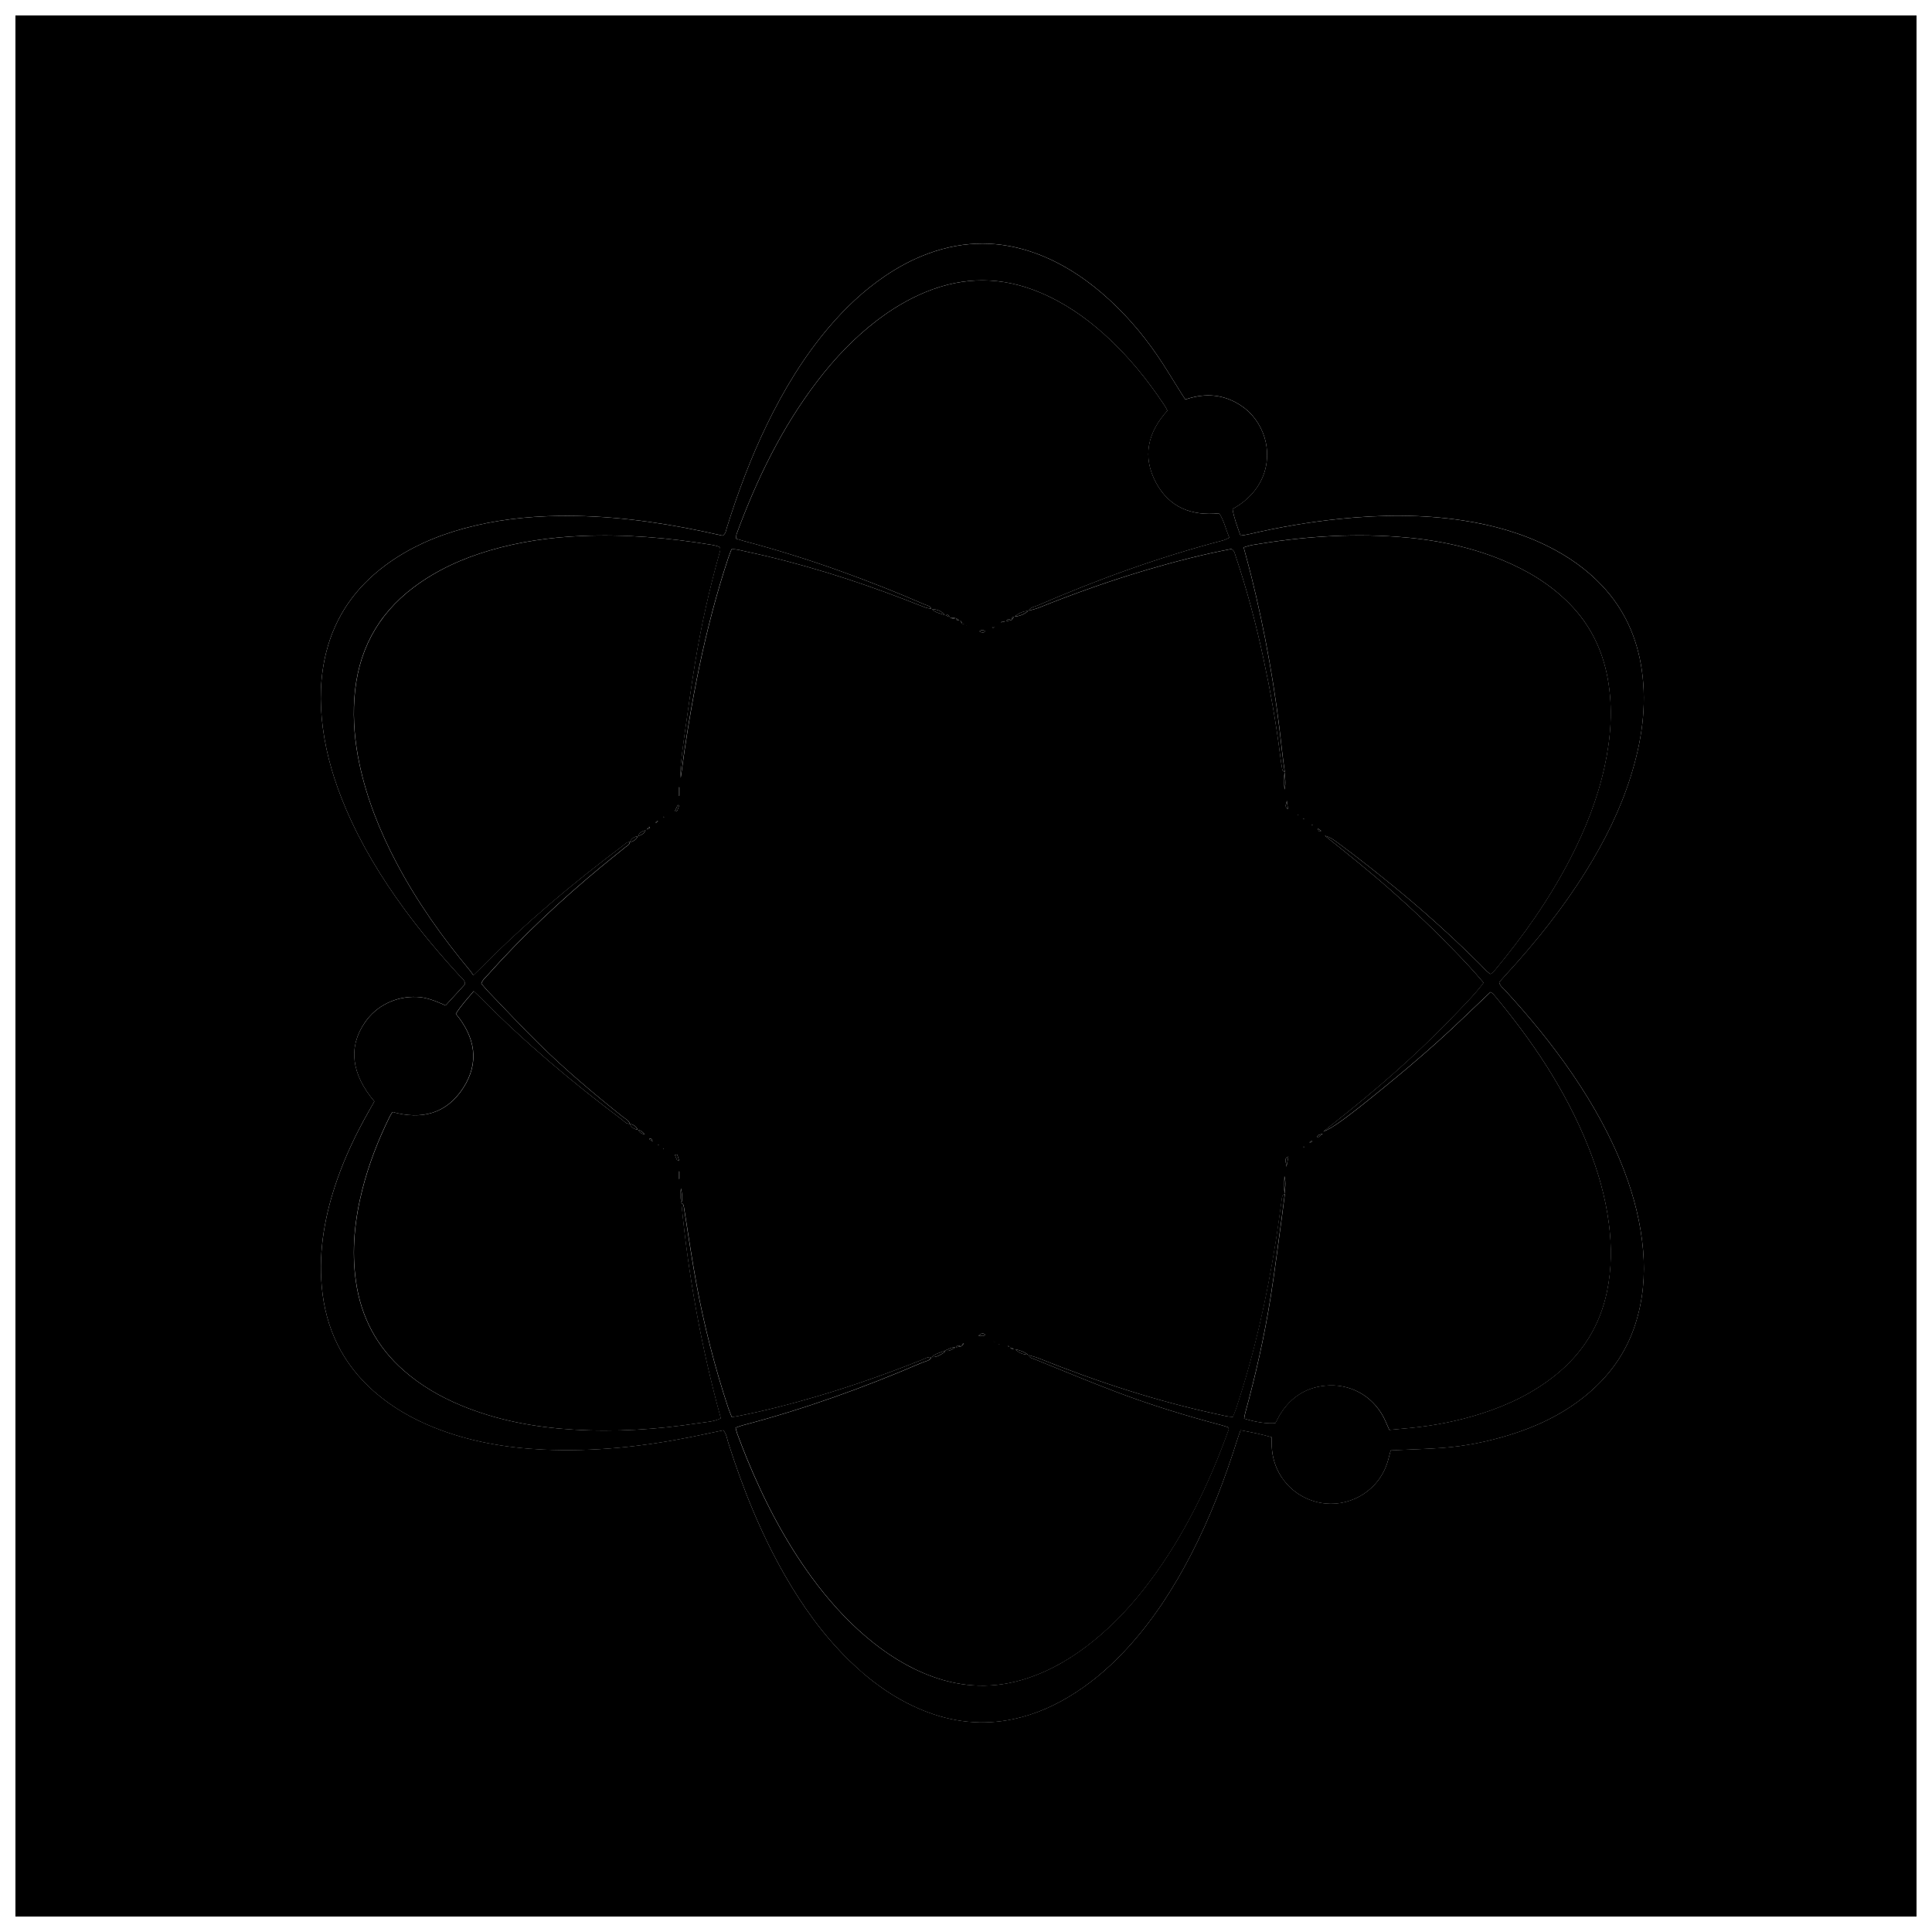 <?xml version="1.0" encoding="UTF-8"?>
<!-- Uploaded to: SVG Repo, www.svgrepo.com, Generator: SVG Repo Mixer Tools -->
<svg width="800px" height="800px" version="1.1" viewBox="144 144 512 512" xmlns="http://www.w3.org/2000/svg">
 <defs>
  <clipPath id="a">
   <path d="m148.09 148.09h503.81v503.81h-503.81z"/>
  </clipPath>
 </defs>
 <g clip-path="url(#a)">
  <path d="m69.891 737.21v-666.5h666.5v666.5h-666.5zm173.32-301.32c-0.535 0.941-1.016 1.789-1.496 2.633-3.297 5.805-6.176 11.801-8.371 18.109-3.188 9.152-4.945 18.516-4.082 28.258 0.984 11.117 5.453 20.488 13.895 27.883 4.731 4.141 10.105 7.219 15.922 9.543 9.258 3.703 18.945 5.367 28.848 5.832 13.387 0.633 26.609-0.793 39.723-3.438 2.684-0.539 5.356-1.117 8.047-1.68 0.848 1.023 0.957 2.215 1.297 3.289 3.852 12.137 8.574 23.898 14.902 34.977 4.738 8.293 10.258 16 17.109 22.699 5.707 5.578 12.074 10.188 19.508 13.23 7.773 3.18 15.777 4.094 24.023 2.352 5.981-1.266 11.457-3.75 16.566-7.074 5.246-3.414 9.875-7.547 14.062-12.184 6.656-7.371 11.973-15.645 16.516-24.441 5.023-9.734 8.934-19.922 12.211-30.359 0.258-0.828 0.57-1.637 0.875-2.504 2.867 0.531 5.535 1.066 8.266 1.863 0 0.91-0.027 1.703 0.004 2.496 0.332 7.906 6.324 14.293 14.273 15.062 7.016 0.68 14.5-3.652 16.613-11.723 0.199-0.766 0.406-1.527 0.625-2.344 0.801-0.039 1.504-0.074 2.211-0.109 3.812-0.18 7.633-0.281 11.438-0.562 6.043-0.445 11.965-1.625 17.754-3.402 7.191-2.203 13.906-5.383 19.824-10.098 6.414-5.113 11.098-11.461 13.613-19.316 2.035-6.348 2.613-12.867 2.055-19.484-0.609-7.215-2.367-14.168-4.938-20.934-3.488-9.188-8.246-17.695-13.77-25.793-5.367-7.871-11.402-15.203-17.848-22.215-0.582-0.633-1.359-1.148-1.598-2.148 0.598-0.668 1.176-1.328 1.773-1.977 7.891-8.59 15.152-17.664 21.309-27.594 4.887-7.879 9.008-16.125 11.789-24.992 2.875-9.168 4.316-18.496 2.945-28.113-1.227-8.598-4.606-16.172-10.617-22.516-4.082-4.309-8.863-7.648-14.148-10.297-7.137-3.574-14.73-5.684-22.586-6.887-10.871-1.664-21.785-1.551-32.691-0.434-8.047 0.824-16.008 2.184-23.891 4.019-0.762 0.176-1.539 0.27-2.418 0.422-0.852-2.402-1.738-4.676-2.121-7.055 9.32-5.141 10.516-14.07 8.047-20.18-1.414-3.508-3.766-6.203-7.094-8.016-4.316-2.348-8.812-2.414-13.465-0.824-0.434-0.672-0.812-1.254-1.184-1.84-2.09-3.301-4.074-6.676-6.281-9.895-4.188-6.106-9.031-11.652-14.672-16.477-5.172-4.426-10.832-8.043-17.238-10.426-9.547-3.555-19.105-3.57-28.668-0.074-4.195 1.535-8.098 3.633-11.777 6.152-5.461 3.742-10.227 8.246-14.516 13.27-6.734 7.891-12.055 16.688-16.57 25.996-4.273 8.809-7.68 17.953-10.605 27.285-0.234 0.742-0.254 1.605-1.113 2.09-1.777-0.387-3.594-0.801-5.418-1.18-12.555-2.617-25.215-4.25-38.074-4.051-8.477 0.133-16.836 1.082-25.023 3.309-7.516 2.047-14.57 5.117-20.863 9.789-7.832 5.82-13.191 13.344-15.625 22.848-1.695 6.633-1.828 13.359-0.957 20.109 0.965 7.445 3.144 14.562 6.082 21.461 4.094 9.617 9.5 18.465 15.672 26.867 4.473 6.094 9.34 11.863 14.457 17.43 0.578 0.629 1.41 1.117 1.512 2.258-1.68 1.836-3.406 3.723-5.176 5.66-2.535-1.121-4.969-2.172-7.695-2.258-2.727-0.082-5.297 0.434-7.738 1.629-2.449 1.195-4.441 2.93-5.981 5.172-4.414 6.465-3.59 13.629 2.543 20.898z"/>
 </g>
 <path d="m243.21 435.89c-6.133-7.269-6.957-14.434-2.535-20.883 1.539-2.242 3.531-3.977 5.981-5.172 2.441-1.191 5.016-1.711 7.738-1.629 2.727 0.082 5.156 1.137 7.695 2.258 1.77-1.938 3.5-3.824 5.176-5.66-0.102-1.137-0.934-1.629-1.512-2.258-5.113-5.566-9.98-11.336-14.457-17.43-6.172-8.402-11.578-17.254-15.672-26.867-2.938-6.898-5.117-14.016-6.082-21.461-0.875-6.75-0.742-13.48 0.957-20.109 2.43-9.508 7.789-17.031 15.625-22.848 6.289-4.672 13.344-7.742 20.863-9.789 8.188-2.231 16.547-3.18 25.023-3.309 12.859-0.199 25.516 1.43 38.074 4.051 1.824 0.379 3.641 0.793 5.418 1.18 0.859-0.484 0.883-1.348 1.113-2.09 2.926-9.332 6.332-18.477 10.605-27.285 4.516-9.309 9.836-18.105 16.57-25.996 4.289-5.023 9.055-9.527 14.516-13.27 3.68-2.519 7.582-4.621 11.777-6.152 9.562-3.496 19.121-3.477 28.668 0.074 6.406 2.383 12.066 6 17.238 10.426 5.637 4.824 10.484 10.371 14.672 16.477 2.207 3.219 4.195 6.594 6.281 9.895 0.371 0.586 0.75 1.168 1.184 1.84 4.656-1.59 9.152-1.523 13.465 0.824 3.328 1.809 5.68 4.508 7.094 8.016 2.465 6.113 1.273 15.039-8.047 20.18 0.379 2.379 1.266 4.652 2.121 7.055 0.879-0.152 1.66-0.242 2.418-0.422 7.879-1.836 15.844-3.199 23.891-4.019 10.906-1.117 21.82-1.23 32.691 0.434 7.852 1.203 15.449 3.312 22.586 6.887 5.285 2.648 10.066 5.992 14.148 10.297 6.012 6.344 9.391 13.922 10.617 22.516 1.371 9.617-0.07 18.945-2.945 28.113-2.781 8.867-6.902 17.113-11.789 24.992-6.156 9.93-13.414 19.004-21.309 27.594-0.598 0.648-1.176 1.312-1.773 1.977 0.242 1 1.016 1.512 1.598 2.148 6.441 7.008 12.48 14.344 17.848 22.215 5.523 8.098 10.281 16.605 13.77 25.793 2.566 6.762 4.324 13.719 4.938 20.934 0.559 6.617-0.02 13.137-2.055 19.484-2.516 7.856-7.199 14.203-13.613 19.316-5.918 4.715-12.633 7.894-19.824 10.098-5.789 1.777-11.711 2.957-17.754 3.402-3.805 0.281-7.625 0.379-11.438 0.562-0.703 0.035-1.406 0.07-2.211 0.109-0.219 0.816-0.422 1.578-0.625 2.344-2.113 8.07-9.598 12.402-16.613 11.723-7.949-0.77-13.941-7.16-14.273-15.062-0.031-0.789-0.004-1.582-0.004-2.496-2.731-0.793-5.398-1.332-8.266-1.863-0.305 0.867-0.613 1.68-0.875 2.504-3.281 10.438-7.188 20.621-12.211 30.359-4.543 8.797-9.859 17.07-16.516 24.441-4.188 4.637-8.812 8.77-14.062 12.184-5.109 3.324-10.586 5.809-16.566 7.074-8.246 1.742-16.25 0.828-24.023-2.352-7.43-3.039-13.801-7.648-19.508-13.23-6.852-6.699-12.371-14.41-17.109-22.699-6.328-11.078-11.051-22.84-14.902-34.977-0.34-1.074-0.453-2.266-1.297-3.289-2.691 0.562-5.367 1.141-8.047 1.68-13.109 2.641-26.332 4.066-39.723 3.438-9.906-0.465-19.59-2.133-28.848-5.832-5.816-2.324-11.191-5.402-15.922-9.543-8.441-7.394-12.91-16.766-13.895-27.883-0.863-9.746 0.895-19.105 4.082-28.258 2.195-6.309 5.078-12.309 8.371-18.109 0.473-0.859 0.953-1.703 1.488-2.648zm241.28 24.5-0.004-0.004c-0.262 2.016-0.508 4.035-0.785 6.047-0.984 7.125-1.863 14.266-2.996 21.363-1.648 10.355-3.957 20.574-6.727 30.688-0.133 0.48-0.195 0.977-0.285 1.445 3.012 0.953 6.078 1.395 8.277 1.211 0.199-0.363 0.414-0.75 0.621-1.137 0.211-0.391 0.395-0.797 0.629-1.176 2.988-4.801 7.309-7.445 12.957-7.676 6.598-0.273 12.375 3.481 15.008 9.535 0.309 0.711 0.625 1.422 0.992 2.254 1.957-0.184 3.805-0.355 5.656-0.531 6.387-0.613 12.648-1.859 18.762-3.812 7.168-2.289 13.855-5.516 19.734-10.277 7.102-5.75 11.668-13.062 13.527-22.023 1.242-5.977 1.277-12.004 0.504-18.035-0.914-7.086-2.859-13.902-5.519-20.523-5.992-14.922-14.828-28.07-25.117-40.316-0.203-0.242-0.543-0.375-0.754-0.512-4.75 4.484-9.316 8.969-14.078 13.234-4.695 4.207-9.523 8.277-14.414 12.262-9.754 7.949-13.355 10.535-15.824 11.484 2.887-2.309 5.363-4.258 7.805-6.25 2.477-2.023 4.945-4.062 7.371-6.144s4.828-4.199 7.188-6.359 4.688-4.356 6.969-6.594 4.527-4.523 6.727-6.844c2.188-2.305 4.438-4.562 6.441-7.281-2.512-2.977-5.094-5.769-7.758-8.488-2.672-2.731-5.367-5.441-8.133-8.074-2.828-2.695-5.719-5.336-8.652-7.918-2.867-2.527-5.797-4.981-8.742-7.414-2.902-2.394-5.859-4.719-8.797-7.078 1.578 0.438 2.793 1.414 4.039 2.332 1.289 0.949 2.562 1.914 3.832 2.887 1.27 0.973 2.535 1.949 3.793 2.938 1.258 0.988 2.508 1.984 3.754 2.988s2.488 2.012 3.723 3.027 2.461 2.043 3.68 3.078c1.219 1.035 2.43 2.082 3.633 3.137 1.203 1.055 2.398 2.117 3.586 3.188 1.188 1.07 2.375 2.144 3.543 3.234 1.172 1.09 2.328 2.191 3.481 3.301s2.281 2.242 3.438 3.348c1.133 1.086 2.141 2.309 3.301 3.207 0.293-0.113 0.395-0.125 0.453-0.18 0.258-0.242 0.527-0.473 0.754-0.746 7.648-9.168 14.492-18.887 19.988-29.512 4.016-7.762 7.234-15.824 9.121-24.383 1.719-7.793 2.293-15.629 0.852-23.539-1.395-7.641-4.695-14.293-10.18-19.84-5.019-5.074-10.988-8.684-17.527-11.406-9.035-3.762-18.52-5.602-28.227-6.281-12.824-0.902-25.566 0.039-38.227 2.195-0.75 0.129-1.48 0.402-2.309 0.633 0.688 2.586 1.359 4.977 1.961 7.383 3.801 15.273 6.531 30.742 8.184 46.395 0.203 1.934 0.5 3.856 0.754 5.785l0.004-0.008c-0.234-0.234-0.625-0.441-0.676-0.711-0.246-1.305-0.414-2.625-0.582-3.945-1.078-8.551-2.594-17.023-4.398-25.445-1.977-9.207-4.387-18.297-7.394-27.227-0.223-0.66-0.305-1.402-1.117-1.801-7.441 1.418-14.832 3.309-22.156 5.465-9.801 2.883-19.41 6.312-28.895 10.109-0.891 0.355-1.848 0.543-2.773 0.809l0.043 0.051c0.469-1.02 1.555-1.07 2.398-1.438 15.98-6.938 32.316-12.871 49.191-17.266 0.555-0.145 1.07-0.453 1.652-0.703-0.926-2.293-1.41-4.555-2.672-6.477-7.328 0.75-13.211-1.555-16.723-8.066-3.746-6.945-2.219-13.379 2.988-19.145-0.223-0.426-0.395-0.828-0.633-1.188-4.613-7-9.867-13.465-16.125-19.074-5.125-4.598-10.742-8.441-17.133-11.102-10.012-4.172-20.02-4.215-30.059-0.113-4.801 1.965-9.191 4.625-13.289 7.785-5.875 4.535-10.93 9.879-15.438 15.754-9.441 12.312-16.133 26.086-21.465 40.574-0.141 0.379-0.098 0.824-0.145 1.305 0.719 0.215 1.301 0.41 1.891 0.566 8.586 2.269 17.059 4.902 25.418 7.898 7.606 2.727 15.125 5.676 22.527 8.914 0.695 0.305 1.555 0.375 1.902 1.227l0.043-0.055c-0.512-0.09-1.055-0.109-1.535-0.285-1.828-0.68-3.637-1.422-5.461-2.121-13.777-5.285-27.82-9.699-42.266-12.766-1.195-0.254-2.379-0.656-3.742-0.578-0.293 0.77-0.602 1.496-0.848 2.238-6.293 18.988-9.996 38.535-12.629 58.336-0.094-1.156-0.086-2.301 0.031-3.438 0.238-2.293 0.5-4.586 0.828-6.867 0.98-6.852 1.891-13.719 3.019-20.547 1.605-9.727 3.769-19.336 6.438-28.832 0.137-0.492 0.359-1.016-0.09-1.543-0.203-0.066-0.445-0.168-0.695-0.23-0.43-0.109-0.863-0.219-1.301-0.289-11.422-1.883-22.902-2.844-34.488-2.356-8.285 0.352-16.438 1.508-24.402 3.852-7.211 2.121-13.977 5.176-20.027 9.699-9.871 7.383-14.977 17.32-15.797 29.531-0.391 5.793 0.125 11.527 1.324 17.211 1.953 9.285 5.441 17.996 9.855 26.352 5.414 10.254 12.086 19.656 19.488 28.555 0.285 0.34 0.52 0.723 0.875 1.219 0.918-0.891 1.617-1.547 2.297-2.231 11.598-11.695 24.164-22.258 37.34-32.117 0.543-0.406 1.004-1.047 1.832-0.918l-0.027-0.031c-0.039 0.746-0.707 0.973-1.16 1.344-2.121 1.746-4.289 3.438-6.406 5.191-10.672 8.832-20.773 18.262-30 28.613-0.633 0.711-1.426 1.32-1.766 2.348 0.605 0.707 1.148 1.406 1.758 2.039 4.555 4.719 9.027 9.523 13.711 14.117 6.969 6.832 14.434 13.113 22.066 19.195 0.664 0.531 1.559 0.867 1.797 1.832l0.031-0.035c-0.934 0.137-1.434-0.602-2.043-1.059-13.176-9.863-25.738-20.441-37.328-32.148-0.613-0.621-1.262-1.207-2.012-1.926-1.684 2.019-3.379 3.816-4.731 6.012 5.074 6.144 6.356 12.828 1.934 19.664-4.41 6.816-11 8.488-18.715 6.352-0.277 0.438-0.539 0.789-0.73 1.172-3.074 6.231-5.578 12.676-7.285 19.414-2.023 7.992-2.863 16.066-1.691 24.293 1.348 9.441 5.508 17.348 12.691 23.645 4.523 3.961 9.648 6.941 15.184 9.238 9.457 3.926 19.379 5.766 29.539 6.398 11.215 0.699 22.375-0.012 33.469-1.715 1.898-0.293 3.883-0.32 5.82-1.27-5.144-18.754-8.609-37.762-10.449-57.066l-0.043 0.051c0.531 0.121 0.625 0.531 0.699 0.988 1.082 6.738 2.051 13.5 3.289 20.211 2.074 11.262 4.922 22.336 8.52 33.207 0.246 0.742 0.57 1.457 0.883 2.254 0.543-0.07 0.973-0.105 1.395-0.188 7.144-1.391 14.18-3.207 21.156-5.262 9.363-2.758 18.555-6.008 27.625-9.605 0.887-0.352 1.727-0.961 2.769-0.785l-0.043-0.055c-0.426 1.066-1.535 1.086-2.371 1.445-15.508 6.676-31.355 12.383-47.699 16.668-0.574 0.152-1.129 0.387-1.828 0.629 0.176 0.633 0.277 1.141 0.457 1.617 0.82 2.156 1.625 4.32 2.5 6.453 4.562 11.125 10.051 21.754 17.16 31.492 4.258 5.828 9.016 11.207 14.531 15.883 5.184 4.398 10.84 8.023 17.242 10.402 8.371 3.109 16.816 3.359 25.32 0.578 6.586-2.152 12.41-5.672 17.758-10.023 5.613-4.566 10.465-9.855 14.789-15.641 9.172-12.273 15.773-25.883 20.914-40.25 0.047-0.133-0.059-0.324-0.117-0.625-0.508-0.164-1.078-0.375-1.66-0.527-9.617-2.543-19.117-5.457-28.41-9-7.129-2.719-14.172-5.656-21.242-8.527-0.598-0.242-1.398-0.309-1.613-1.141l-0.047 0.051c0.926 0.281 1.875 0.496 2.769 0.855 15.516 6.223 31.355 11.41 47.723 14.906 1.195 0.254 2.383 0.609 3.734 0.621 0.309-0.812 0.617-1.539 0.863-2.281 4.766-14.359 8.074-29.066 10.438-43.992 0.625-3.941 1.141-7.902 1.688-11.855 0.094-0.504 0.316-0.812 0.781-0.965z"/>
 <path d="m390.83 305.37c-0.348-0.852-1.211-0.922-1.902-1.227-7.402-3.238-14.922-6.188-22.527-8.914-8.359-2.996-16.832-5.625-25.418-7.898-0.59-0.156-1.172-0.348-1.891-0.566 0.051-0.48 0.008-0.926 0.145-1.305 5.332-14.488 12.023-28.262 21.465-40.574 4.504-5.875 9.562-11.219 15.438-15.754 4.098-3.164 8.488-5.824 13.289-7.785 10.039-4.102 20.047-4.059 30.059 0.113 6.387 2.664 12.004 6.504 17.133 11.102 6.258 5.609 11.512 12.074 16.125 19.074 0.238 0.359 0.406 0.762 0.633 1.188-5.207 5.766-6.734 12.199-2.988 19.145 3.512 6.508 9.395 8.816 16.723 8.066 1.258 1.922 1.746 4.184 2.672 6.477-0.582 0.254-1.098 0.559-1.652 0.703-16.875 4.394-33.211 10.328-49.191 17.266-0.844 0.367-1.926 0.418-2.398 1.438-1.465-0.008-2.652 0.652-3.738 1.559-0.703-0.09-0.621 0.445-0.688 0.867-0.523-0.074-1.164-0.648-1.434 0.34-0.574-0.07-1.141-0.117-1.578 0.383-0.285 0.227-0.57 0.453-0.867 0.676-0.352 0.191-0.691 0.387-1.035 0.578-0.109-0.055-0.223-0.102-0.336-0.148 0.102 0.078 0.199 0.152 0.301 0.23 0.336-0.227 0.672-0.453 1.008-0.68 0.285-0.246 0.574-0.488 0.859-0.73 0.523-0.129 1.051-0.262 1.574-0.395 0.5-0.086 1-0.172 1.504-0.254 0.207-0.309 0.418-0.621 0.625-0.93 1.43-0.086 2.691-0.578 3.762-1.539 0.926-0.266 1.883-0.453 2.773-0.809 9.48-3.797 19.094-7.227 28.895-10.109 7.324-2.156 14.715-4.047 22.156-5.465 0.812 0.398 0.898 1.145 1.117 1.801 3.004 8.93 5.418 18.02 7.394 27.227 1.809 8.422 3.32 16.895 4.398 25.445 0.168 1.32 0.336 2.641 0.582 3.945 0.051 0.27 0.441 0.477 0.676 0.715-0.395 1.391-0.219 2.789-0.094 4.613 0.48-1.816 0.043-3.219 0.094-4.609-0.254-1.926-0.547-3.852-0.754-5.785-1.652-15.656-4.383-31.121-8.184-46.395-0.598-2.406-1.27-4.797-1.961-7.383 0.828-0.23 1.559-0.504 2.309-0.633 12.66-2.152 25.402-3.098 38.227-2.195 9.707 0.684 19.188 2.523 28.227 6.281 6.543 2.723 12.512 6.332 17.527 11.406 5.481 5.543 8.785 12.199 10.18 19.84 1.441 7.91 0.867 15.746-0.852 23.539-1.887 8.559-5.106 16.621-9.121 24.383-5.5 10.625-12.34 20.34-19.988 29.512-0.227 0.27-0.492 0.504-0.754 0.746-0.059 0.055-0.16 0.066-0.453 0.18-1.16-0.898-2.172-2.121-3.301-3.207-1.156-1.105-2.285-2.238-3.438-3.348-1.152-1.109-2.309-2.211-3.481-3.301-1.172-1.09-2.356-2.164-3.543-3.234-1.188-1.07-2.383-2.133-3.586-3.188-1.203-1.055-2.414-2.102-3.633-3.137-1.219-1.035-2.445-2.062-3.68-3.078-1.234-1.016-2.477-2.023-3.723-3.027-1.246-1.004-2.496-2-3.754-2.988-1.258-0.988-2.523-1.969-3.793-2.938-1.27-0.973-2.547-1.938-3.832-2.887-1.246-0.918-2.461-1.895-4.039-2.332 2.934 2.356 5.894 4.684 8.797 7.078 2.945 2.43 5.875 4.887 8.742 7.414 2.934 2.586 5.82 5.223 8.652 7.918 2.766 2.637 5.461 5.348 8.133 8.074 2.66 2.719 5.246 5.508 7.758 8.488-2.004 2.719-4.254 4.977-6.441 7.281-2.203 2.32-4.445 4.602-6.727 6.844-2.281 2.242-4.609 4.438-6.969 6.594-2.359 2.16-4.758 4.277-7.188 6.359-2.426 2.082-4.894 4.121-7.371 6.144-2.441 1.992-4.918 3.941-7.805 6.25 2.469-0.949 6.07-3.535 15.824-11.484 4.887-3.984 9.715-8.055 14.414-12.262 4.762-4.266 9.324-8.75 14.078-13.234 0.211 0.137 0.551 0.27 0.754 0.512 10.285 12.246 19.125 25.395 25.117 40.316 2.66 6.621 4.606 13.441 5.519 20.523 0.777 6.031 0.742 12.059-0.504 18.035-1.863 8.961-6.426 16.273-13.527 22.023-5.883 4.762-12.566 7.988-19.734 10.277-6.113 1.953-12.375 3.199-18.762 3.812-1.848 0.176-3.699 0.348-5.656 0.531-0.367-0.832-0.684-1.543-0.992-2.254-2.629-6.055-8.41-9.809-15.008-9.535-5.648 0.234-9.969 2.879-12.957 7.676-0.234 0.375-0.418 0.781-0.629 1.176-0.211 0.391-0.426 0.777-0.621 1.137-2.203 0.184-5.266-0.258-8.277-1.211 0.09-0.469 0.152-0.965 0.285-1.445 2.769-10.113 5.078-20.332 6.727-30.688 1.129-7.102 2.012-14.242 2.996-21.363 0.277-2.016 0.523-4.031 0.785-6.051-0.055-1.391 0.383-2.789-0.137-4.727-0.047 1.945-0.273 3.344 0.141 4.734-0.465 0.152-0.688 0.461-0.758 0.965-0.543 3.953-1.062 7.914-1.688 11.855-2.363 14.93-5.672 29.637-10.438 43.992-0.246 0.742-0.555 1.469-0.863 2.281-1.352-0.012-2.543-0.367-3.734-0.621-16.367-3.492-32.207-8.684-47.723-14.906-0.895-0.359-1.844-0.574-2.773-0.855-1.07-0.918-2.359-1.316-3.707-1.598-0.414-0.148-0.824-0.301-1.234-0.453-0.102-0.125-0.199-0.258-0.316-0.371-0.023-0.023-0.129 0.039-0.195 0.059 0.191 0.078 0.383 0.16 0.578 0.238 0.258 0.574 0.742 0.527 1.238 0.453 1.156 1.102 2.016 1.48 3.684 1.617 0.215 0.832 1.016 0.898 1.613 1.141 7.07 2.871 14.113 5.809 21.242 8.527 9.293 3.543 18.793 6.457 28.41 9 0.582 0.156 1.152 0.367 1.66 0.527 0.062 0.305 0.168 0.492 0.117 0.625-5.141 14.367-11.742 27.98-20.914 40.25-4.324 5.785-9.176 11.074-14.789 15.641-5.348 4.352-11.176 7.867-17.758 10.023-8.5 2.781-16.949 2.535-25.32-0.578-6.402-2.379-12.059-6.004-17.242-10.402-5.516-4.68-10.277-10.055-14.531-15.883-7.109-9.738-12.598-20.363-17.16-31.492-0.875-2.133-1.68-4.297-2.5-6.453-0.18-0.477-0.281-0.984-0.457-1.617 0.695-0.242 1.25-0.477 1.828-0.629 16.344-4.285 32.195-9.992 47.699-16.668 0.832-0.359 1.941-0.379 2.371-1.445 1.379 0.148 2.426-0.609 3.484-1.312 0.086-0.055 0.039-0.305 0.066-0.457 1.188 0.523 1.949-0.441 2.883-0.801 0.504-0.09 1.012-0.176 1.516-0.262 0.238-0.285 0.473-0.57 0.711-0.855 0.109-0.098 0.219-0.199 0.324-0.297-0.086 0.121-0.168 0.242-0.258 0.363-0.609-0.074-0.594 0.457-0.781 0.793-0.523-0.039-1.164-0.602-1.453 0.344-1.109-0.293-1.945 0.449-2.898 0.762-1.191 0.582-2.586 0.758-3.559 1.773-1.047-0.176-1.883 0.434-2.769 0.785-9.074 3.594-18.262 6.848-27.625 9.605-6.977 2.055-14.016 3.871-21.156 5.262-0.422 0.082-0.852 0.117-1.395 0.188-0.316-0.797-0.641-1.512-0.883-2.254-3.602-10.875-6.449-21.949-8.52-33.207-1.234-6.711-2.203-13.469-3.289-20.211-0.074-0.457-0.168-0.867-0.691-0.996 0.438-1.336 0.168-2.644-0.098-3.953-0.203 1.312-0.211 2.617 0.133 3.91 1.836 19.301 5.301 38.312 10.449 57.066-1.938 0.949-3.926 0.977-5.82 1.27-11.094 1.703-22.254 2.414-33.469 1.715-10.164-0.633-20.082-2.473-29.539-6.398-5.535-2.297-10.66-5.273-15.184-9.238-7.184-6.297-11.344-14.203-12.691-23.645-1.176-8.227-0.332-16.301 1.691-24.293 1.707-6.738 4.211-13.188 7.285-19.414 0.191-0.387 0.453-0.73 0.73-1.172 7.715 2.137 14.305 0.465 18.715-6.352 4.422-6.836 3.144-13.52-1.934-19.664 1.352-2.191 3.047-3.992 4.731-6.012 0.75 0.719 1.398 1.305 2.012 1.926 11.59 11.707 24.148 22.285 37.328 32.148 0.609 0.457 1.109 1.199 2.043 1.059 0.328 1.039 1.137 1.438 2.125 1.598 0.773 0.949 0.773 0.949 1.828 1.258-0.52-0.598-1.035-1.156-1.875-1.207-0.383-0.957-1.137-1.43-2.109-1.609-0.238-0.961-1.133-1.301-1.797-1.832-7.633-6.082-15.098-12.363-22.066-19.195-4.684-4.59-9.156-9.395-13.711-14.117-0.609-0.633-1.148-1.332-1.758-2.039 0.34-1.027 1.137-1.641 1.766-2.348 9.227-10.348 19.328-19.777 30-28.613 2.117-1.754 4.285-3.445 6.406-5.191 0.453-0.375 1.121-0.598 1.16-1.344 1-0.148 1.711-0.688 2.148-1.594 0.926-0.246 1.703-0.68 2.07-1.629 0.379-0.188 0.762-0.375 1.141-0.562-0.074-0.102-0.148-0.203-0.227-0.305-0.285 0.309-0.57 0.621-0.855 0.93-0.902 0.273-1.797 0.555-2.086 1.621-1.043 0.086-1.781 0.586-2.168 1.57-0.824-0.129-1.285 0.512-1.832 0.918-13.176 9.855-25.746 20.422-37.34 32.117-0.676 0.684-1.379 1.344-2.297 2.231-0.355-0.496-0.594-0.879-0.875-1.219-7.406-8.898-14.074-18.301-19.488-28.555-4.414-8.359-7.902-17.066-9.855-26.352-1.195-5.684-1.711-11.418-1.324-17.211 0.82-12.207 5.93-22.148 15.797-29.531 6.051-4.523 12.816-7.582 20.027-9.699 7.965-2.34 16.117-3.5 24.402-3.852 11.586-0.492 23.07 0.473 34.488 2.356 0.438 0.07 0.871 0.18 1.301 0.289 0.25 0.062 0.492 0.164 0.695 0.23 0.453 0.531 0.23 1.051 0.09 1.543-2.668 9.496-4.832 19.105-6.438 28.832-1.129 6.828-2.043 13.695-3.019 20.547-0.324 2.281-0.586 4.574-0.828 6.867-0.117 1.137-0.125 2.281-0.031 3.438 2.633-19.797 6.336-39.344 12.629-58.336 0.246-0.746 0.555-1.469 0.848-2.238 1.367-0.078 2.551 0.324 3.742 0.578 14.445 3.066 28.488 7.484 42.266 12.766 1.824 0.699 3.629 1.441 5.461 2.121 0.48 0.18 1.023 0.195 1.535 0.285 0.969 1.078 2.356 1.266 3.629 1.699 0.383 0.172 0.762 0.344 1.141 0.523 0.539 0.48 1.148 0.434 1.77 0.23-0.047 0.762 0.496 0.641 0.957 0.645 0.203 0.297 0.406 0.59 0.617 0.887 0.496 0.008 0.984 0.016 1.18 0.594 0.086-0.09 0.168-0.18 0.254-0.266 0.02 0.109 0.043 0.215 0.062 0.324-0.117-0.039-0.234-0.082-0.352-0.121-0.285-0.395-0.648-0.629-1.16-0.539-0.09-0.383-0.207-0.734-0.668-0.809-0.312-0.219-0.625-0.434-0.934-0.652-0.594-0.074-1.191-0.148-1.785-0.223-0.059-0.887-0.629-0.652-1.148-0.527-0.898-1.113-1.738-1.512-3.617-1.715zm17.816 194.83c0.121 0.016 0.242 0.031 0.363 0.047-0.125-0.027-0.254-0.059-0.379-0.086-0.254-0.426-0.652-0.555-1.113-0.547-0.348-0.191-0.699-0.383-1.047-0.574-0.066-0.027-0.129-0.051-0.195-0.078 0.098-0.031 0.195-0.062 0.293-0.094-0.027 0.062-0.051 0.125-0.051 0.188 0.336 0.188 0.672 0.379 1.008 0.57 0.492-0.023 0.914 0.07 1.121 0.574zm-85.801-50.145c-0.055 0.105-0.109 0.211-0.164 0.32-0.039-0.113-0.082-0.227-0.121-0.34l0.328 0.082c0.156 0.398 0.277 0.816 0.484 1.188 0.082 0.148 0.348 0.199 0.633 0.348-0.227-0.715-0.402-1.277-0.531-1.688-0.281 0.031-0.461 0.055-0.629 0.09zm-0.004-91.133c0.07-0.043 0.184-0.137 0.207-0.121 0.32 0.254 0.391 0.211 0.574-0.34 0.109-0.332 0.234-0.656 0.355-0.984-0.117-0.047-0.234-0.094-0.355-0.141-0.246 0.504-0.488 1.008-0.73 1.5-0.121 0.012-0.246 0.02-0.367 0.031 0.027-0.07 0.055-0.141 0.078-0.207 0.078 0.086 0.16 0.172 0.238 0.262zm162.08 94.305c0.223-1.176 0.363-1.918 0.516-2.723-1.336 0.539-0.555 1.465-0.516 2.723zm0.086-97.098c0.074 0.711-0.875 1.551 0.324 2.312-0.129-0.891-0.227-1.602-0.324-2.312zm-160.96-3.484h-0.148v2.234h0.148v-2.234zm-0.141 103.76h0.137v-1.957h-0.137v1.957zm79.66-145.09c0.246 0.109 0.449 0.266 0.656 0.27 0.301 0.004 0.719 0.117 0.785-0.395-0.457-0.211-0.91-0.426-1.441 0.125zm-0.285 186.66c0.906-0.02 1.41 0.281 1.793-0.277-0.496-0.465-0.961-0.453-1.793 0.277zm89.926-134.45c0.133 0.5 0.289 1.066 0.918 0.656-0.332-0.234-0.625-0.445-0.918-0.656zm-174.84-1.84c-0.051-0.059-0.098-0.117-0.148-0.176-0.176 0.156-0.355 0.309-0.523 0.473-0.012 0.012 0.059 0.105 0.094 0.16 0.191-0.152 0.383-0.305 0.578-0.457zm176.21 82.742c-0.801 0.262-1.027 0.293-1.203 0.406-0.145 0.094-0.223 0.281-0.332 0.426 0.07 0.066 0.141 0.133 0.211 0.199 0.281-0.215 0.559-0.43 1.324-1.031zm-178.57 1.434c0.285 0.199 0.539 0.379 0.934 0.652-0.195-0.582-0.324-0.953-0.934-0.652zm175.04 0.844c0.043 0.062 0.09 0.129 0.133 0.191 0.199-0.148 0.402-0.293 0.594-0.449 0.016-0.012-0.039-0.113-0.062-0.172-0.219 0.141-0.441 0.285-0.664 0.43zm-172.49 0.664c-0.066-0.023-0.129-0.051-0.195-0.074 0.043 0.074 0.086 0.148 0.129 0.223 0.02-0.047 0.043-0.098 0.066-0.148zm170.89 0.66 0.227-0.09-0.219-0.082zm-169.55 0.359-0.18 0.086 0.191 0.074zm168.18-88.484-0.16 0.059 0.156 0.074zm1.465 1.043-0.219 0.086 0.227 0.086zm-169.71-0.367 0.191-0.078-0.184-0.078zm171.85 1.926c-0.059 0.035-0.117 0.07-0.176 0.102 0.039 0.047 0.098 0.145 0.113 0.137 0.094-0.039 0.176-0.105 0.258-0.16-0.062-0.023-0.129-0.051-0.195-0.078z"/>
 <path d="m322.89 358.85c0.246-0.504 0.488-1.008 0.734-1.512 0.117 0.047 0.234 0.094 0.355 0.141-0.117 0.328-0.246 0.652-0.355 0.984-0.184 0.555-0.25 0.594-0.574 0.34-0.023-0.02-0.133 0.078-0.207 0.121z"/>
 <path d="m322.84 450.05c0.176-0.023 0.352-0.043 0.629-0.078 0.129 0.41 0.305 0.969 0.531 1.688-0.285-0.148-0.551-0.199-0.633-0.348-0.207-0.371-0.328-0.789-0.484-1.188z"/>
 <path d="m484.92 453.23c-0.039-1.258-0.82-2.184 0.516-2.723-0.152 0.805-0.293 1.547-0.516 2.723z"/>
 <path d="m390.83 305.37c1.879 0.203 2.719 0.602 3.606 1.711l0.062-0.059c-1.27-0.438-2.656-0.625-3.625-1.703 0-0.004-0.043 0.051-0.043 0.051z"/>
 <path d="m416.49 305.86c-1.07 0.961-2.332 1.453-3.762 1.539l0.066 0.066c1.086-0.902 2.273-1.562 3.738-1.559 0 0.004-0.043-0.047-0.043-0.047z"/>
 <path d="m485 356.13c0.098 0.711 0.199 1.422 0.324 2.312-1.199-0.758-0.25-1.598-0.324-2.312z"/>
 <path d="m484.47 348.62c-0.051 1.391 0.387 2.789-0.094 4.609-0.121-1.828-0.297-3.223 0.094-4.613 0.004-0.004 0 0.004 0 0.004z"/>
 <path d="m484.48 460.39c-0.414-1.387-0.188-2.785-0.141-4.734 0.52 1.934 0.082 3.332 0.137 4.727 0 0.004 0.004 0.008 0.004 0.008z"/>
 <path d="m324.57 462.81c-0.344-1.293-0.336-2.598-0.133-3.91 0.266 1.309 0.535 2.617 0.098 3.953-0.008 0.004 0.035-0.043 0.035-0.043z"/>
 <path d="m416.56 503.06c-1.664-0.137-2.527-0.516-3.684-1.613-0.004 0.004-0.066 0.066-0.066 0.066 1.344 0.285 2.637 0.684 3.703 1.602 0-0.004 0.047-0.055 0.047-0.055z"/>
 <path d="m390.87 503.68c0.973-1.016 2.367-1.195 3.559-1.773l-0.059-0.055c-0.016 0.16 0.027 0.41-0.059 0.465-1.059 0.703-2.106 1.457-3.484 1.312 0-0.004 0.043 0.051 0.043 0.051z"/>
 <path d="m324.04 352.65v2.234h-0.148v-2.234h0.148z"/>
 <path d="m323.9 456.41v-1.957h0.137v1.957h-0.137z"/>
 <path d="m315.11 363.94c-0.367 0.953-1.148 1.383-2.07 1.629 0 0 0.047 0.051 0.047 0.051 0.285-1.066 1.184-1.348 2.086-1.621z"/>
 <path d="m310.88 441.84c0.977 0.184 1.727 0.652 2.109 1.609l0.051-0.051c-0.988-0.16-1.801-0.555-2.125-1.598-0.004 0.004-0.035 0.039-0.035 0.039z"/>
 <path d="m310.91 367.19c0.387-0.988 1.125-1.488 2.168-1.57 0 0-0.047-0.051-0.043-0.051-0.438 0.906-1.152 1.441-2.148 1.594-0.004-0.004 0.023 0.027 0.023 0.027z"/>
 <path d="m403.56 311.32c0.527-0.547 0.984-0.336 1.441-0.129-0.066 0.512-0.484 0.398-0.785 0.395-0.203-0.004-0.406-0.16-0.656-0.266z"/>
 <path d="m312.99 443.45c0.84 0.055 1.355 0.613 1.875 1.207-1.051-0.309-1.051-0.309-1.828-1.258 0.004 0-0.047 0.051-0.047 0.051z"/>
 <path d="m403.27 497.98c0.832-0.73 1.297-0.738 1.793-0.277-0.383 0.559-0.887 0.258-1.793 0.277z"/>
 <path d="m394.43 501.91c0.949-0.316 1.789-1.055 2.898-0.762l-0.062-0.082c-0.934 0.355-1.699 1.32-2.883 0.797-0.012-0.008 0.047 0.047 0.047 0.047z"/>
 <path d="m315.16 364c0.285-0.309 0.57-0.621 0.855-0.93 0.074 0.102 0.148 0.203 0.227 0.305-0.379 0.188-0.762 0.375-1.141 0.562 0 0 0.059 0.062 0.059 0.062z"/>
 <path d="m493.2 363.54c0.293 0.211 0.586 0.418 0.918 0.656-0.625 0.414-0.785-0.156-0.918-0.656z"/>
 <path d="m318.36 361.7c-0.191 0.152-0.387 0.305-0.578 0.457-0.031-0.055-0.102-0.148-0.094-0.16 0.168-0.164 0.344-0.316 0.523-0.473 0.047 0.059 0.098 0.117 0.148 0.176z"/>
 <path d="m494.57 444.44c-0.77 0.602-1.047 0.816-1.324 1.035-0.07-0.066-0.141-0.133-0.211-0.199 0.109-0.145 0.188-0.336 0.332-0.426 0.176-0.113 0.402-0.148 1.203-0.41z"/>
 <path d="m316 445.88c0.609-0.301 0.738 0.074 0.934 0.652-0.395-0.277-0.645-0.453-0.934-0.652z"/>
 <path d="m491.03 446.72c0.223-0.145 0.445-0.285 0.668-0.43 0.023 0.059 0.078 0.16 0.062 0.172-0.191 0.156-0.395 0.301-0.594 0.449-0.047-0.062-0.094-0.129-0.137-0.191z"/>
 <path d="m397.41 307.77c-0.629 0.207-1.234 0.254-1.773-0.227 0-0.004-0.062 0.078-0.062 0.078 0.594 0.074 1.191 0.148 1.781 0.227-0.004 0.004 0.055-0.078 0.055-0.078z"/>
 <path d="m410.6 308.59c-0.523 0.129-1.051 0.262-1.578 0.395 0 0 0.07 0.074 0.07 0.074 0.434-0.5 1.004-0.453 1.574-0.383z"/>
 <path d="m412.73 307.4c-0.207 0.309-0.418 0.621-0.625 0.93 0 0 0.004 0.004 0.004 0.004 0.066-0.418-0.016-0.953 0.688-0.867-0.004 0.004-0.066-0.066-0.066-0.066z"/>
 <path d="m398.37 308.41c-0.461 0-1.004 0.121-0.957-0.645 0.004-0.004-0.055 0.078-0.051 0.07 0.316 0.211 0.629 0.43 0.941 0.648 0 0 0.066-0.074 0.066-0.074z"/>
 <path d="m398.98 309.3c-0.203-0.293-0.406-0.59-0.613-0.887 0 0-0.066 0.074-0.066 0.07 0.461 0.07 0.582 0.426 0.668 0.809z"/>
 <path d="m318.54 447.38c-0.023 0.051-0.047 0.098-0.07 0.148-0.043-0.074-0.086-0.148-0.129-0.223 0.07 0.027 0.133 0.051 0.199 0.074z"/>
 <path d="m489.43 448.04 0.004-0.172 0.223 0.082z"/>
 <path d="m319.88 448.4 0.012 0.156-0.191-0.07z"/>
 <path d="m398.97 309.29c0.512-0.09 0.875 0.145 1.16 0.539l0.031 0.07c-0.195-0.586-0.684-0.594-1.18-0.602-0.004 0-0.012-0.008-0.012-0.008z"/>
 <path d="m322.88 450.12c-0.109-0.027-0.219-0.055-0.328-0.082 0.039 0.113 0.082 0.227 0.121 0.34 0.055-0.105 0.109-0.211 0.16-0.324 0-0.004 0.047 0.066 0.047 0.066z"/>
 <path d="m408.24 309.74c0.285-0.227 0.57-0.453 0.855-0.68 0 0-0.07-0.074-0.07-0.074-0.285 0.242-0.574 0.488-0.859 0.73 0 0.004 0.074 0.023 0.074 0.023z"/>
 <path d="m400.13 309.83c0.117 0.039 0.234 0.082 0.352 0.121-0.02-0.109-0.043-0.215-0.062-0.324-0.086 0.086-0.172 0.172-0.254 0.266-0.004 0.008-0.035-0.062-0.035-0.062z"/>
 <path d="m408.16 309.72c-0.336 0.227-0.672 0.453-1.008 0.68l0.035-0.074c0.34-0.195 0.68-0.395 1.031-0.586 0.016 0-0.059-0.02-0.059-0.02z"/>
 <path d="m407.16 310.39c-0.102-0.078-0.199-0.152-0.301-0.23 0.109 0.047 0.223 0.098 0.336 0.148-0.004 0.008-0.035 0.082-0.035 0.082z"/>
 <path d="m322.84 358.93c-0.078-0.09-0.16-0.176-0.242-0.266-0.027 0.07-0.055 0.141-0.078 0.207 0.121-0.012 0.246-0.02 0.367-0.023 0 0.008-0.047 0.082-0.047 0.082z"/>
 <path d="m488.06 359.92v0.129l-0.16-0.07z"/>
 <path d="m406.49 499.06c0.027-0.062 0.051-0.125 0.078-0.191-0.098 0.031-0.195 0.062-0.293 0.094 0.066 0.027 0.129 0.051 0.195 0.078z"/>
 <path d="m406.47 499.05c0.348 0.191 0.699 0.383 1.047 0.574l0.008 0.012c-0.336-0.188-0.672-0.379-1.02-0.566-0.012-0.004-0.035-0.02-0.035-0.02z"/>
 <path d="m399.56 500.01c0.086-0.121 0.168-0.242 0.254-0.363-0.109 0.098-0.219 0.199-0.324 0.297z"/>
 <path d="m407.52 499.62c0.465-0.008 0.859 0.125 1.113 0.547l0.016 0.047c-0.207-0.512-0.633-0.609-1.121-0.582 0-0.004-0.008-0.012-0.008-0.012z"/>
 <path d="m399.49 499.94c-0.238 0.285-0.473 0.57-0.715 0.855h0.004c0.188-0.336 0.172-0.867 0.781-0.793 0.004 0.004-0.07-0.062-0.07-0.062z"/>
 <path d="m408.63 500.17c0.125 0.027 0.254 0.059 0.379 0.086-0.121-0.016-0.242-0.031-0.363-0.043 0 0.004-0.016-0.043-0.016-0.043z"/>
 <path d="m489.53 360.96 0.012 0.172-0.227-0.086z"/>
 <path d="m411.64 500.99c-0.191-0.078-0.383-0.16-0.574-0.238 0.066-0.023 0.172-0.082 0.195-0.059 0.117 0.109 0.211 0.246 0.316 0.371z"/>
 <path d="m319.81 360.59 0.008-0.156 0.184 0.078z"/>
 <path d="m411.57 501.06c0.41 0.152 0.82 0.305 1.234 0.453 0.004-0.004 0.066-0.066 0.07-0.07-0.492 0.07-0.977 0.121-1.234-0.457-0.004 0.004-0.07 0.074-0.07 0.074z"/>
 <path d="m491.66 362.52c0.066 0.027 0.129 0.055 0.195 0.082-0.086 0.055-0.168 0.117-0.258 0.16-0.016 0.008-0.074-0.09-0.113-0.137 0.059-0.035 0.117-0.07 0.176-0.105z"/>
 <path d="m410.67 308.68c0.27-0.988 0.91-0.418 1.434-0.34 0 0-0.004-0.004 0-0.004-0.5 0.086-1 0.168-1.5 0.254 0 0.004 0.066 0.09 0.066 0.09z"/>
 <path d="m394.43 307.08c0.52-0.125 1.09-0.355 1.148 0.527 0 0.004 0.062-0.078 0.062-0.074-0.383-0.172-0.762-0.348-1.145-0.52l-0.066 0.066z"/>
 <path d="m397.32 501.14c0.285-0.945 0.93-0.383 1.453-0.344h-0.004c-0.504 0.086-1.008 0.172-1.516 0.262 0.004 0.004 0.066 0.082 0.066 0.082z"/>
</svg>
